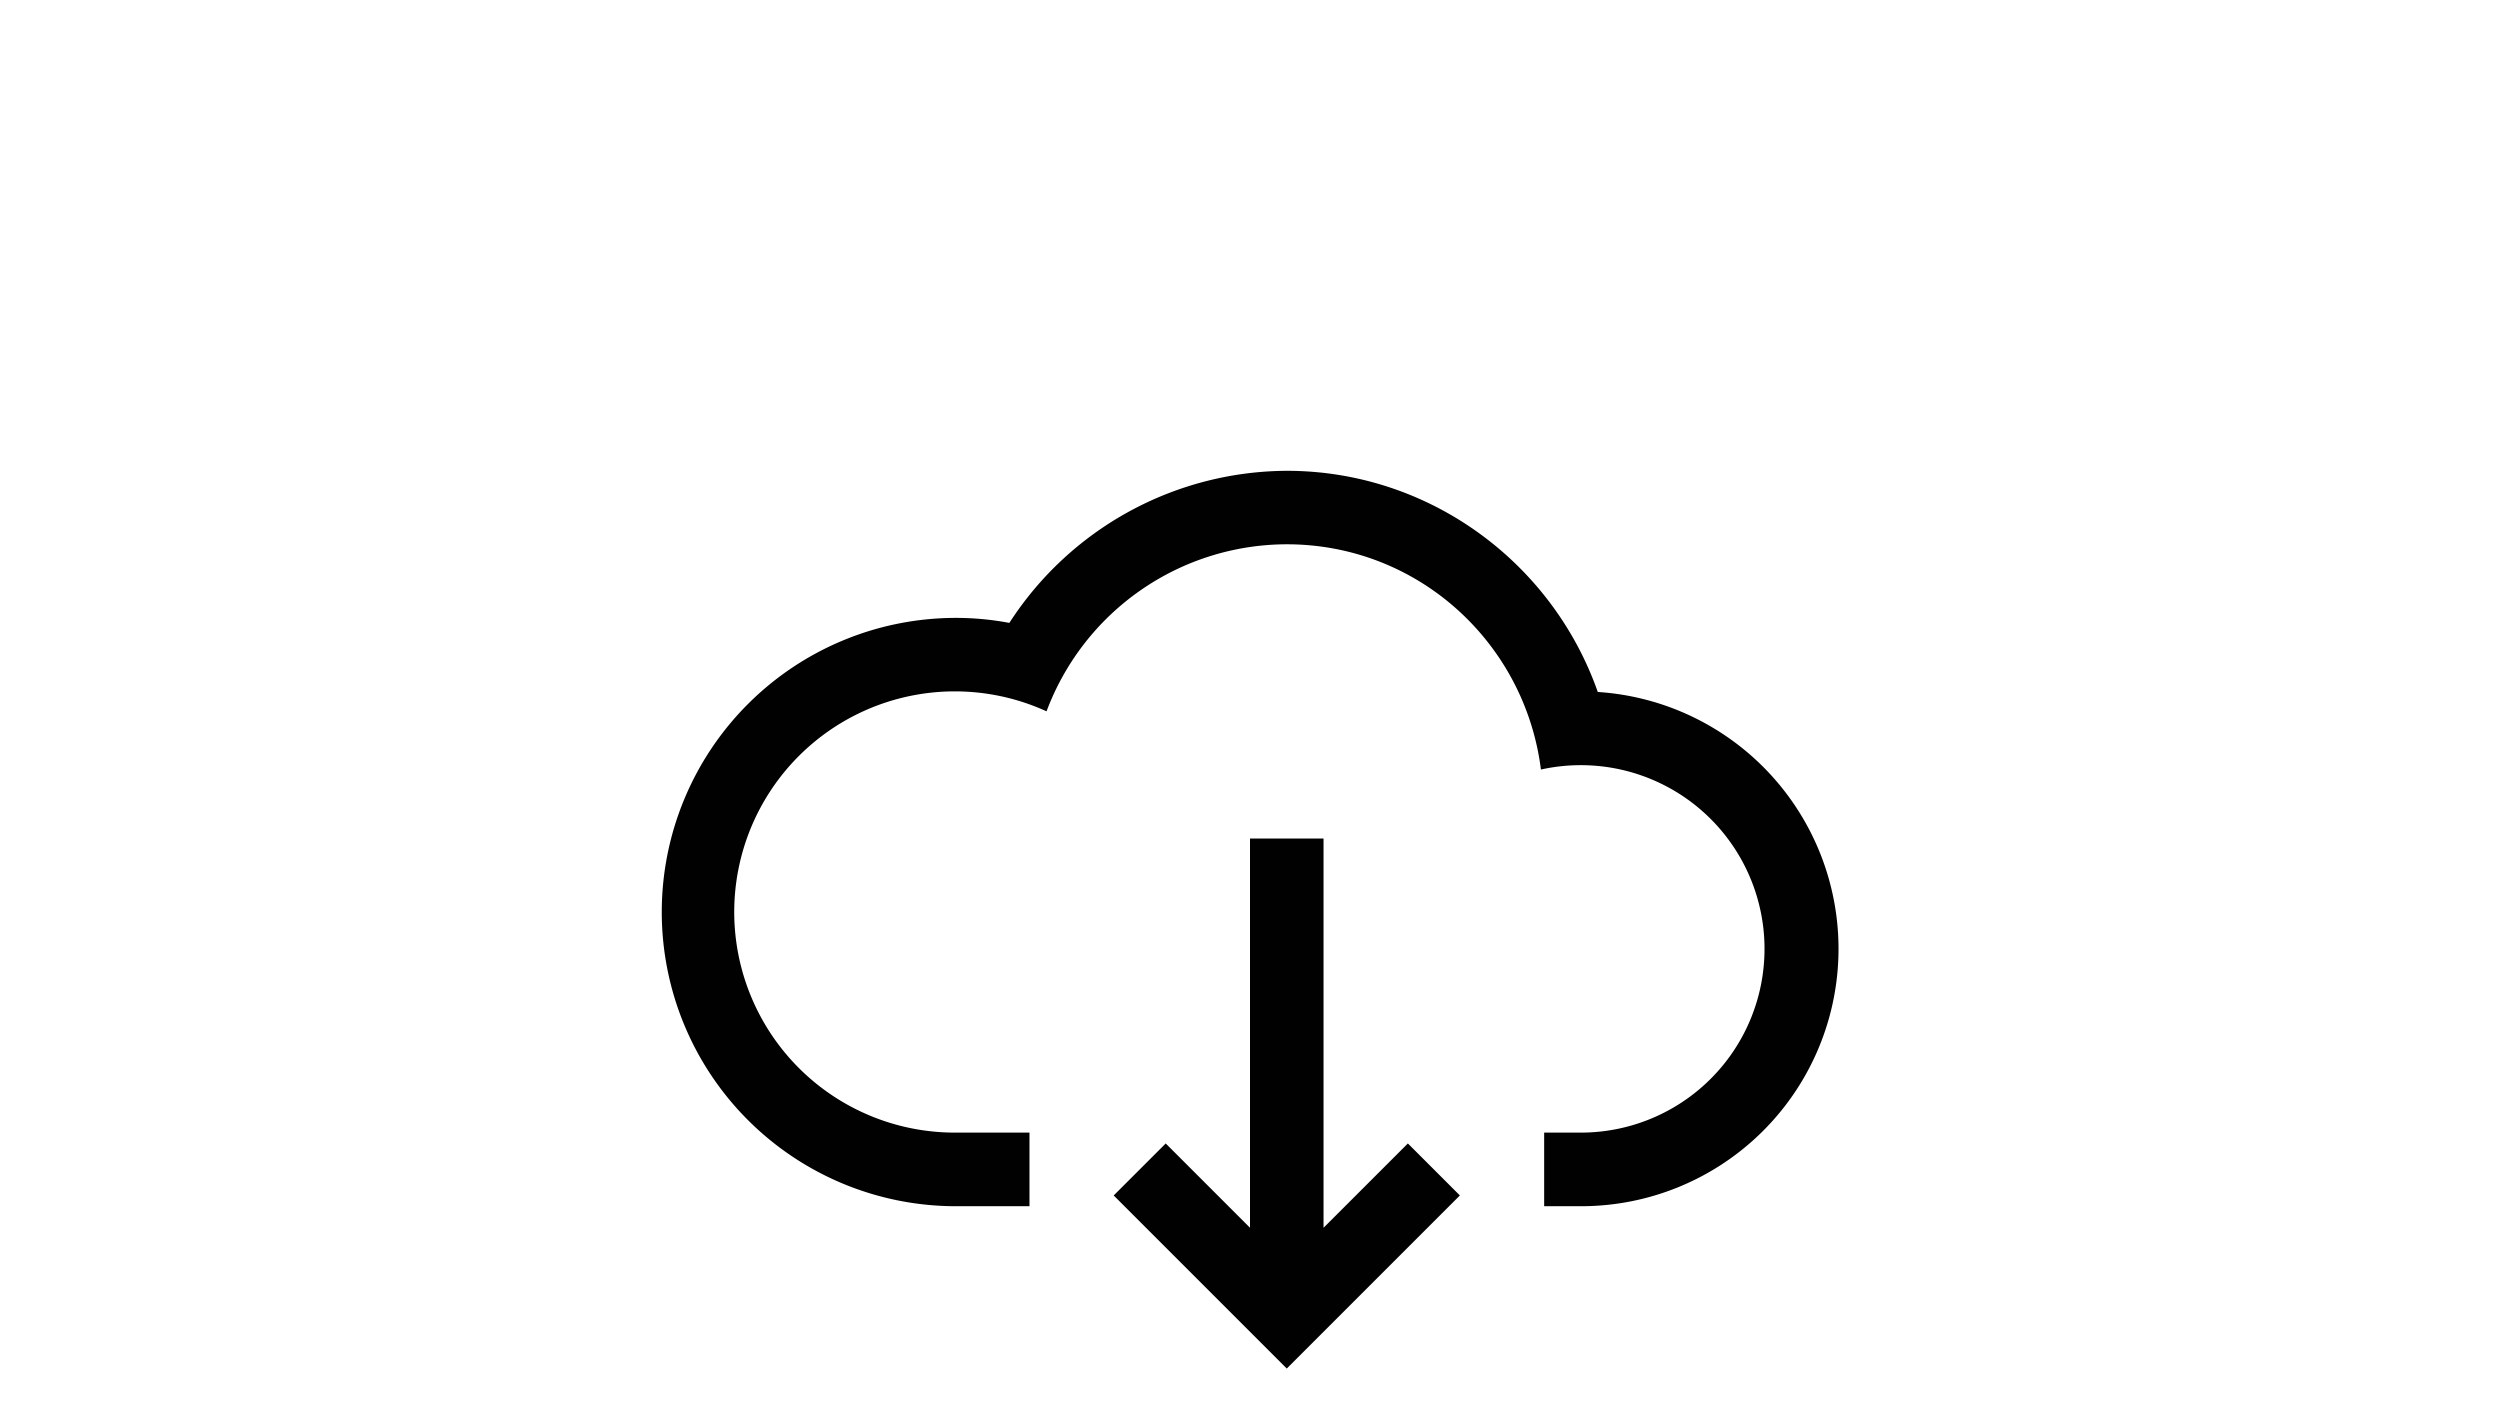 <svg xmlns="http://www.w3.org/2000/svg" viewBox="0 0 788 444"><defs><style>.cls-1{fill:#fff;}.cls-2{fill:#010101;}</style></defs><title>100090_Content-Placement-0_Start_788x444</title><g id="background"><rect class="cls-1" width="788" height="444"/></g><g id="Layer_4" data-name="Layer 4"><path class="cls-2" d="M503.62,218.11c-14.39-40.94-53.31-69.71-98-69.71a104.65,104.65,0,0,0-87.47,47.94,90.45,90.45,0,0,0-16.84-1.58,92.72,92.72,0,1,0,0,185.44h23.18V357H301.28a69.54,69.54,0,1,1,28.59-132.79,81,81,0,0,1,75.72-52.65c41.34,0,75.08,31,80.11,71A57.91,57.91,0,1,1,498.31,357H486.72V380.2h11.59a81.13,81.13,0,0,0,5.31-162.09Z"/><polygon class="cls-2" points="417.18 386.99 417.18 264.3 394 264.3 394 386.99 367.43 360.42 351.03 376.81 405.59 431.37 460.15 376.81 443.76 360.42 417.18 386.99"/></g></svg>